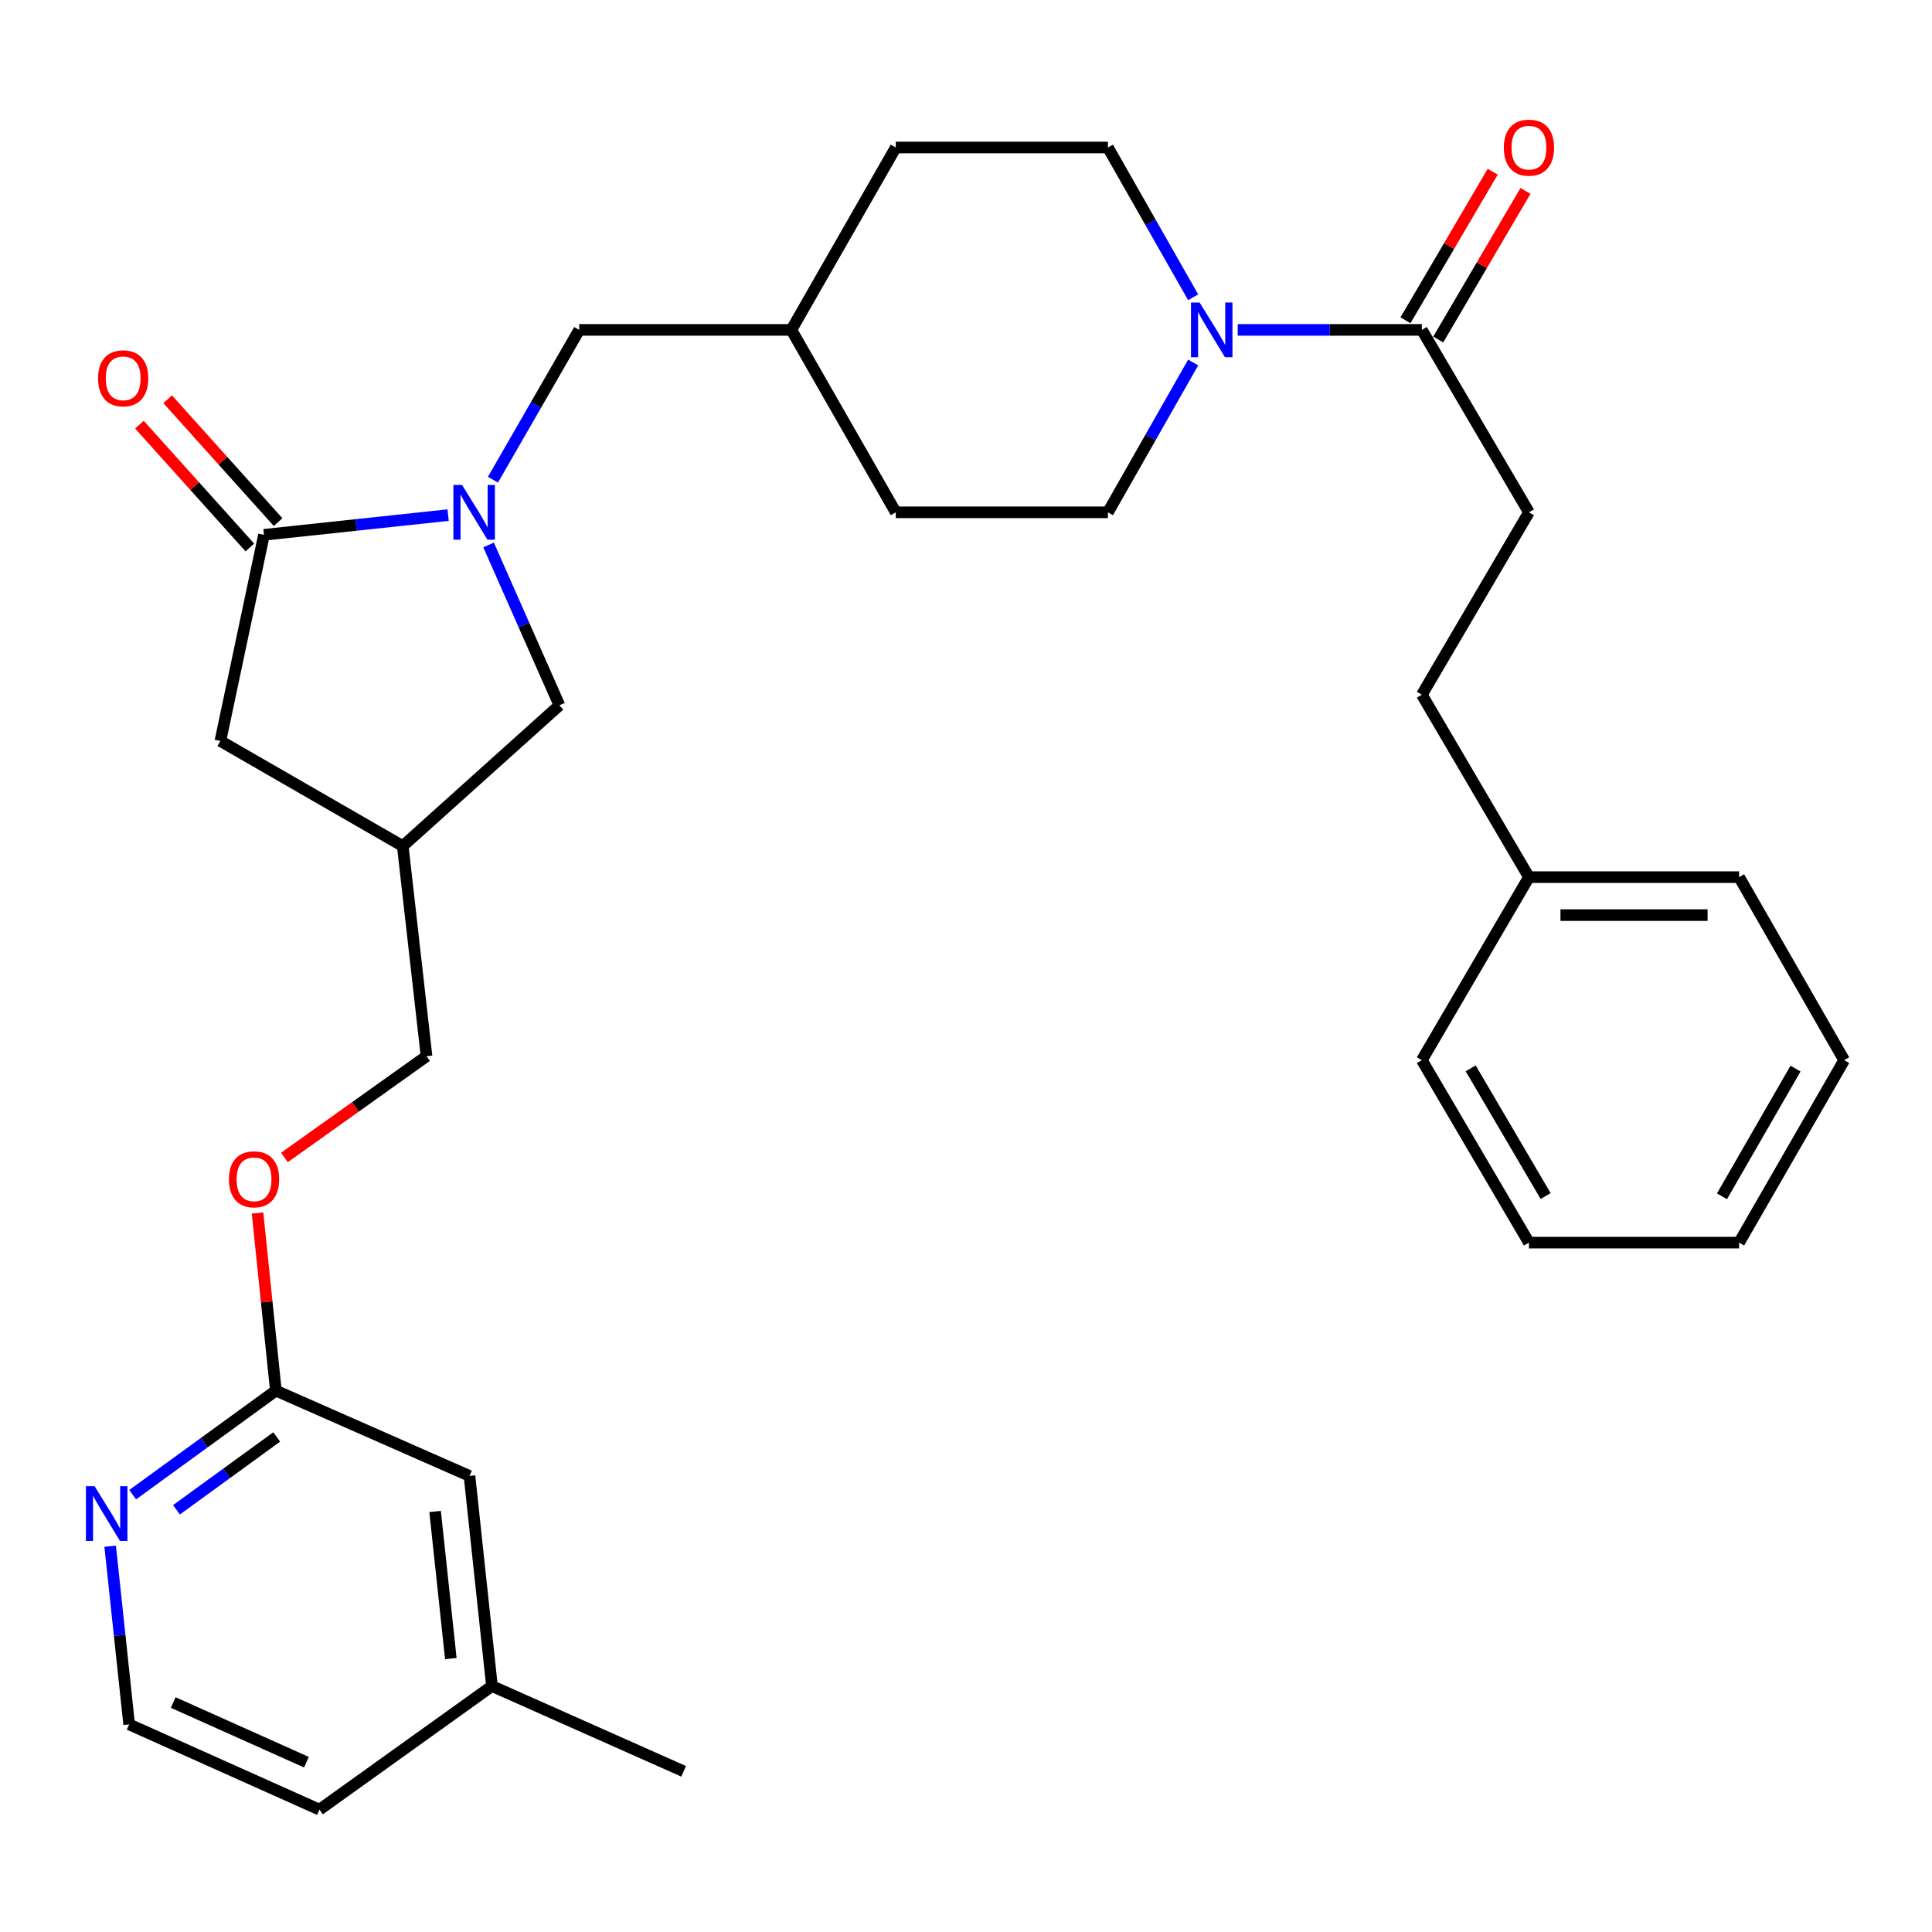 <?xml version='1.0' encoding='iso-8859-1'?>
<svg version='1.1' baseProfile='full'
              xmlns='http://www.w3.org/2000/svg'
                      xmlns:rdkit='http://www.rdkit.org/xml'
                      xmlns:xlink='http://www.w3.org/1999/xlink'
                  xml:space='preserve'
width='1000px' height='1000px' viewBox='0 0 1000 1000'>
<!-- END OF HEADER -->
<rect style='opacity:1.0;fill:#FFFFFF;stroke:none' width='1000' height='1000' x='0' y='0'> </rect>
<path class='bond-0' d='M 231.947,266.618 L 184.292,271.717' style='fill:none;fill-rule:evenodd;stroke:#0000FF;stroke-width:6px;stroke-linecap:butt;stroke-linejoin:miter;stroke-opacity:1' />
<path class='bond-0' d='M 184.292,271.717 L 136.637,276.817' style='fill:none;fill-rule:evenodd;stroke:#000000;stroke-width:6px;stroke-linecap:butt;stroke-linejoin:miter;stroke-opacity:1' />
<path class='bond-3' d='M 252.884,282.066 L 271.217,323.564' style='fill:none;fill-rule:evenodd;stroke:#0000FF;stroke-width:6px;stroke-linecap:butt;stroke-linejoin:miter;stroke-opacity:1' />
<path class='bond-3' d='M 271.217,323.564 L 289.55,365.061' style='fill:none;fill-rule:evenodd;stroke:#000000;stroke-width:6px;stroke-linecap:butt;stroke-linejoin:miter;stroke-opacity:1' />
<path class='bond-5' d='M 255.146,248.292 L 277.475,209.521' style='fill:none;fill-rule:evenodd;stroke:#0000FF;stroke-width:6px;stroke-linecap:butt;stroke-linejoin:miter;stroke-opacity:1' />
<path class='bond-5' d='M 277.475,209.521 L 299.803,170.751' style='fill:none;fill-rule:evenodd;stroke:#000000;stroke-width:6px;stroke-linecap:butt;stroke-linejoin:miter;stroke-opacity:1' />
<path class='bond-4' d='M 136.637,276.817 L 114.065,383.527' style='fill:none;fill-rule:evenodd;stroke:#000000;stroke-width:6px;stroke-linecap:butt;stroke-linejoin:miter;stroke-opacity:1' />
<path class='bond-9' d='M 143.946,270.247 L 115.364,238.449' style='fill:none;fill-rule:evenodd;stroke:#000000;stroke-width:6px;stroke-linecap:butt;stroke-linejoin:miter;stroke-opacity:1' />
<path class='bond-9' d='M 115.364,238.449 L 86.783,206.651' style='fill:none;fill-rule:evenodd;stroke:#FF0000;stroke-width:6px;stroke-linecap:butt;stroke-linejoin:miter;stroke-opacity:1' />
<path class='bond-9' d='M 129.327,283.387 L 100.746,251.589' style='fill:none;fill-rule:evenodd;stroke:#000000;stroke-width:6px;stroke-linecap:butt;stroke-linejoin:miter;stroke-opacity:1' />
<path class='bond-9' d='M 100.746,251.589 L 72.164,219.791' style='fill:none;fill-rule:evenodd;stroke:#FF0000;stroke-width:6px;stroke-linecap:butt;stroke-linejoin:miter;stroke-opacity:1' />
<path class='bond-1' d='M 617.581,153.875 L 595.52,115.111' style='fill:none;fill-rule:evenodd;stroke:#0000FF;stroke-width:6px;stroke-linecap:butt;stroke-linejoin:miter;stroke-opacity:1' />
<path class='bond-1' d='M 595.52,115.111 L 573.459,76.347' style='fill:none;fill-rule:evenodd;stroke:#000000;stroke-width:6px;stroke-linecap:butt;stroke-linejoin:miter;stroke-opacity:1' />
<path class='bond-2' d='M 640.644,170.751 L 688.297,170.751' style='fill:none;fill-rule:evenodd;stroke:#0000FF;stroke-width:6px;stroke-linecap:butt;stroke-linejoin:miter;stroke-opacity:1' />
<path class='bond-2' d='M 688.297,170.751 L 735.949,170.751' style='fill:none;fill-rule:evenodd;stroke:#000000;stroke-width:6px;stroke-linecap:butt;stroke-linejoin:miter;stroke-opacity:1' />
<path class='bond-32' d='M 617.583,187.627 L 595.521,226.401' style='fill:none;fill-rule:evenodd;stroke:#0000FF;stroke-width:6px;stroke-linecap:butt;stroke-linejoin:miter;stroke-opacity:1' />
<path class='bond-32' d='M 595.521,226.401 L 573.459,265.176' style='fill:none;fill-rule:evenodd;stroke:#000000;stroke-width:6px;stroke-linecap:butt;stroke-linejoin:miter;stroke-opacity:1' />
<path class='bond-12' d='M 744.424,175.727 L 767.002,137.274' style='fill:none;fill-rule:evenodd;stroke:#000000;stroke-width:6px;stroke-linecap:butt;stroke-linejoin:miter;stroke-opacity:1' />
<path class='bond-12' d='M 767.002,137.274 L 789.58,98.82' style='fill:none;fill-rule:evenodd;stroke:#FF0000;stroke-width:6px;stroke-linecap:butt;stroke-linejoin:miter;stroke-opacity:1' />
<path class='bond-12' d='M 727.474,165.775 L 750.052,127.321' style='fill:none;fill-rule:evenodd;stroke:#000000;stroke-width:6px;stroke-linecap:butt;stroke-linejoin:miter;stroke-opacity:1' />
<path class='bond-12' d='M 750.052,127.321 L 772.63,88.868' style='fill:none;fill-rule:evenodd;stroke:#FF0000;stroke-width:6px;stroke-linecap:butt;stroke-linejoin:miter;stroke-opacity:1' />
<path class='bond-13' d='M 735.949,170.751 L 791.379,265.176' style='fill:none;fill-rule:evenodd;stroke:#000000;stroke-width:6px;stroke-linecap:butt;stroke-linejoin:miter;stroke-opacity:1' />
<path class='bond-6' d='M 289.55,365.061 L 208.468,437.931' style='fill:none;fill-rule:evenodd;stroke:#000000;stroke-width:6px;stroke-linecap:butt;stroke-linejoin:miter;stroke-opacity:1' />
<path class='bond-31' d='M 114.065,383.527 L 208.468,437.931' style='fill:none;fill-rule:evenodd;stroke:#000000;stroke-width:6px;stroke-linecap:butt;stroke-linejoin:miter;stroke-opacity:1' />
<path class='bond-17' d='M 299.803,170.751 L 409.604,170.751' style='fill:none;fill-rule:evenodd;stroke:#000000;stroke-width:6px;stroke-linecap:butt;stroke-linejoin:miter;stroke-opacity:1' />
<path class='bond-16' d='M 208.468,437.931 L 220.775,546.694' style='fill:none;fill-rule:evenodd;stroke:#000000;stroke-width:6px;stroke-linecap:butt;stroke-linejoin:miter;stroke-opacity:1' />
<path class='bond-7' d='M 142.785,719.787 L 138.042,673.812' style='fill:none;fill-rule:evenodd;stroke:#000000;stroke-width:6px;stroke-linecap:butt;stroke-linejoin:miter;stroke-opacity:1' />
<path class='bond-7' d='M 138.042,673.812 L 133.3,627.836' style='fill:none;fill-rule:evenodd;stroke:#FF0000;stroke-width:6px;stroke-linecap:butt;stroke-linejoin:miter;stroke-opacity:1' />
<path class='bond-8' d='M 142.785,719.787 L 105.724,746.717' style='fill:none;fill-rule:evenodd;stroke:#000000;stroke-width:6px;stroke-linecap:butt;stroke-linejoin:miter;stroke-opacity:1' />
<path class='bond-8' d='M 105.724,746.717 L 68.663,773.647' style='fill:none;fill-rule:evenodd;stroke:#0000FF;stroke-width:6px;stroke-linecap:butt;stroke-linejoin:miter;stroke-opacity:1' />
<path class='bond-8' d='M 143.221,743.767 L 117.279,762.618' style='fill:none;fill-rule:evenodd;stroke:#000000;stroke-width:6px;stroke-linecap:butt;stroke-linejoin:miter;stroke-opacity:1' />
<path class='bond-8' d='M 117.279,762.618 L 91.336,781.47' style='fill:none;fill-rule:evenodd;stroke:#0000FF;stroke-width:6px;stroke-linecap:butt;stroke-linejoin:miter;stroke-opacity:1' />
<path class='bond-15' d='M 142.785,719.787 L 243.008,763.948' style='fill:none;fill-rule:evenodd;stroke:#000000;stroke-width:6px;stroke-linecap:butt;stroke-linejoin:miter;stroke-opacity:1' />
<path class='bond-19' d='M 57.019,800.322 L 61.933,846.432' style='fill:none;fill-rule:evenodd;stroke:#0000FF;stroke-width:6px;stroke-linecap:butt;stroke-linejoin:miter;stroke-opacity:1' />
<path class='bond-19' d='M 61.933,846.432 L 66.847,892.542' style='fill:none;fill-rule:evenodd;stroke:#000000;stroke-width:6px;stroke-linecap:butt;stroke-linejoin:miter;stroke-opacity:1' />
<path class='bond-10' d='M 573.459,265.176 L 463.647,265.176' style='fill:none;fill-rule:evenodd;stroke:#000000;stroke-width:6px;stroke-linecap:butt;stroke-linejoin:miter;stroke-opacity:1' />
<path class='bond-11' d='M 573.459,76.347 L 463.647,76.347' style='fill:none;fill-rule:evenodd;stroke:#000000;stroke-width:6px;stroke-linecap:butt;stroke-linejoin:miter;stroke-opacity:1' />
<path class='bond-18' d='M 791.379,265.176 L 735.949,359.58' style='fill:none;fill-rule:evenodd;stroke:#000000;stroke-width:6px;stroke-linecap:butt;stroke-linejoin:miter;stroke-opacity:1' />
<path class='bond-14' d='M 147.234,599.106 L 184.005,572.9' style='fill:none;fill-rule:evenodd;stroke:#FF0000;stroke-width:6px;stroke-linecap:butt;stroke-linejoin:miter;stroke-opacity:1' />
<path class='bond-14' d='M 184.005,572.9 L 220.775,546.694' style='fill:none;fill-rule:evenodd;stroke:#000000;stroke-width:6px;stroke-linecap:butt;stroke-linejoin:miter;stroke-opacity:1' />
<path class='bond-22' d='M 243.008,763.948 L 254.638,872.7' style='fill:none;fill-rule:evenodd;stroke:#000000;stroke-width:6px;stroke-linecap:butt;stroke-linejoin:miter;stroke-opacity:1' />
<path class='bond-22' d='M 225.208,782.351 L 233.349,858.477' style='fill:none;fill-rule:evenodd;stroke:#000000;stroke-width:6px;stroke-linecap:butt;stroke-linejoin:miter;stroke-opacity:1' />
<path class='bond-20' d='M 409.604,170.751 L 463.647,265.176' style='fill:none;fill-rule:evenodd;stroke:#000000;stroke-width:6px;stroke-linecap:butt;stroke-linejoin:miter;stroke-opacity:1' />
<path class='bond-21' d='M 409.604,170.751 L 463.647,76.347' style='fill:none;fill-rule:evenodd;stroke:#000000;stroke-width:6px;stroke-linecap:butt;stroke-linejoin:miter;stroke-opacity:1' />
<path class='bond-23' d='M 735.949,359.58 L 791.379,454.005' style='fill:none;fill-rule:evenodd;stroke:#000000;stroke-width:6px;stroke-linecap:butt;stroke-linejoin:miter;stroke-opacity:1' />
<path class='bond-33' d='M 66.847,892.542 L 165.356,936.669' style='fill:none;fill-rule:evenodd;stroke:#000000;stroke-width:6px;stroke-linecap:butt;stroke-linejoin:miter;stroke-opacity:1' />
<path class='bond-33' d='M 89.659,881.222 L 158.615,912.112' style='fill:none;fill-rule:evenodd;stroke:#000000;stroke-width:6px;stroke-linecap:butt;stroke-linejoin:miter;stroke-opacity:1' />
<path class='bond-24' d='M 254.638,872.7 L 165.356,936.669' style='fill:none;fill-rule:evenodd;stroke:#000000;stroke-width:6px;stroke-linecap:butt;stroke-linejoin:miter;stroke-opacity:1' />
<path class='bond-25' d='M 254.638,872.7 L 353.847,916.828' style='fill:none;fill-rule:evenodd;stroke:#000000;stroke-width:6px;stroke-linecap:butt;stroke-linejoin:miter;stroke-opacity:1' />
<path class='bond-26' d='M 791.379,454.005 L 900.164,454.005' style='fill:none;fill-rule:evenodd;stroke:#000000;stroke-width:6px;stroke-linecap:butt;stroke-linejoin:miter;stroke-opacity:1' />
<path class='bond-26' d='M 807.696,473.661 L 883.846,473.661' style='fill:none;fill-rule:evenodd;stroke:#000000;stroke-width:6px;stroke-linecap:butt;stroke-linejoin:miter;stroke-opacity:1' />
<path class='bond-27' d='M 791.379,454.005 L 735.949,548.747' style='fill:none;fill-rule:evenodd;stroke:#000000;stroke-width:6px;stroke-linecap:butt;stroke-linejoin:miter;stroke-opacity:1' />
<path class='bond-28' d='M 900.164,454.005 L 954.545,548.747' style='fill:none;fill-rule:evenodd;stroke:#000000;stroke-width:6px;stroke-linecap:butt;stroke-linejoin:miter;stroke-opacity:1' />
<path class='bond-29' d='M 735.949,548.747 L 791.379,643.183' style='fill:none;fill-rule:evenodd;stroke:#000000;stroke-width:6px;stroke-linecap:butt;stroke-linejoin:miter;stroke-opacity:1' />
<path class='bond-29' d='M 761.215,552.962 L 800.016,619.068' style='fill:none;fill-rule:evenodd;stroke:#000000;stroke-width:6px;stroke-linecap:butt;stroke-linejoin:miter;stroke-opacity:1' />
<path class='bond-34' d='M 954.545,548.747 L 900.164,643.183' style='fill:none;fill-rule:evenodd;stroke:#000000;stroke-width:6px;stroke-linecap:butt;stroke-linejoin:miter;stroke-opacity:1' />
<path class='bond-34' d='M 929.355,553.103 L 891.287,619.209' style='fill:none;fill-rule:evenodd;stroke:#000000;stroke-width:6px;stroke-linecap:butt;stroke-linejoin:miter;stroke-opacity:1' />
<path class='bond-30' d='M 791.379,643.183 L 900.164,643.183' style='fill:none;fill-rule:evenodd;stroke:#000000;stroke-width:6px;stroke-linecap:butt;stroke-linejoin:miter;stroke-opacity:1' />
<path  class='atom-0' d='M 239.162 251.016
L 248.442 266.016
Q 249.362 267.496, 250.842 270.176
Q 252.322 272.856, 252.402 273.016
L 252.402 251.016
L 256.162 251.016
L 256.162 279.336
L 252.282 279.336
L 242.322 262.936
Q 241.162 261.016, 239.922 258.816
Q 238.722 256.616, 238.362 255.936
L 238.362 279.336
L 234.682 279.336
L 234.682 251.016
L 239.162 251.016
' fill='#0000FF'/>
<path  class='atom-2' d='M 620.925 156.591
L 630.205 171.591
Q 631.125 173.071, 632.605 175.751
Q 634.085 178.431, 634.165 178.591
L 634.165 156.591
L 637.925 156.591
L 637.925 184.911
L 634.045 184.911
L 624.085 168.511
Q 622.925 166.591, 621.685 164.391
Q 620.485 162.191, 620.125 161.511
L 620.125 184.911
L 616.445 184.911
L 616.445 156.591
L 620.925 156.591
' fill='#0000FF'/>
<path  class='atom-9' d='M 48.957 769.258
L 58.237 784.258
Q 59.157 785.738, 60.637 788.418
Q 62.117 791.098, 62.197 791.258
L 62.197 769.258
L 65.957 769.258
L 65.957 797.578
L 62.077 797.578
L 52.117 781.178
Q 50.957 779.258, 49.717 777.058
Q 48.517 774.858, 48.157 774.178
L 48.157 797.578
L 44.477 797.578
L 44.477 769.258
L 48.957 769.258
' fill='#0000FF'/>
<path  class='atom-10' d='M 50.757 195.816
Q 50.757 189.016, 54.117 185.216
Q 57.477 181.416, 63.757 181.416
Q 70.037 181.416, 73.397 185.216
Q 76.757 189.016, 76.757 195.816
Q 76.757 202.696, 73.356 206.616
Q 69.957 210.496, 63.757 210.496
Q 57.517 210.496, 54.117 206.616
Q 50.757 202.736, 50.757 195.816
M 63.757 207.296
Q 68.076 207.296, 70.397 204.416
Q 72.757 201.496, 72.757 195.816
Q 72.757 190.256, 70.397 187.456
Q 68.076 184.616, 63.757 184.616
Q 59.437 184.616, 57.077 187.416
Q 54.757 190.216, 54.757 195.816
Q 54.757 201.536, 57.077 204.416
Q 59.437 207.296, 63.757 207.296
' fill='#FF0000'/>
<path  class='atom-13' d='M 778.379 76.427
Q 778.379 69.627, 781.739 65.827
Q 785.099 62.027, 791.379 62.027
Q 797.659 62.027, 801.019 65.827
Q 804.379 69.627, 804.379 76.427
Q 804.379 83.307, 800.979 87.227
Q 797.579 91.107, 791.379 91.107
Q 785.139 91.107, 781.739 87.227
Q 778.379 83.347, 778.379 76.427
M 791.379 87.907
Q 795.699 87.907, 798.019 85.027
Q 800.379 82.107, 800.379 76.427
Q 800.379 70.867, 798.019 68.067
Q 795.699 65.227, 791.379 65.227
Q 787.059 65.227, 784.699 68.027
Q 782.379 70.827, 782.379 76.427
Q 782.379 82.147, 784.699 85.027
Q 787.059 87.907, 791.379 87.907
' fill='#FF0000'/>
<path  class='atom-15' d='M 118.493 610.405
Q 118.493 603.605, 121.853 599.805
Q 125.213 596.005, 131.493 596.005
Q 137.773 596.005, 141.133 599.805
Q 144.493 603.605, 144.493 610.405
Q 144.493 617.285, 141.093 621.205
Q 137.693 625.085, 131.493 625.085
Q 125.253 625.085, 121.853 621.205
Q 118.493 617.325, 118.493 610.405
M 131.493 621.885
Q 135.813 621.885, 138.133 619.005
Q 140.493 616.085, 140.493 610.405
Q 140.493 604.845, 138.133 602.045
Q 135.813 599.205, 131.493 599.205
Q 127.173 599.205, 124.813 602.005
Q 122.493 604.805, 122.493 610.405
Q 122.493 616.125, 124.813 619.005
Q 127.173 621.885, 131.493 621.885
' fill='#FF0000'/>
</svg>

